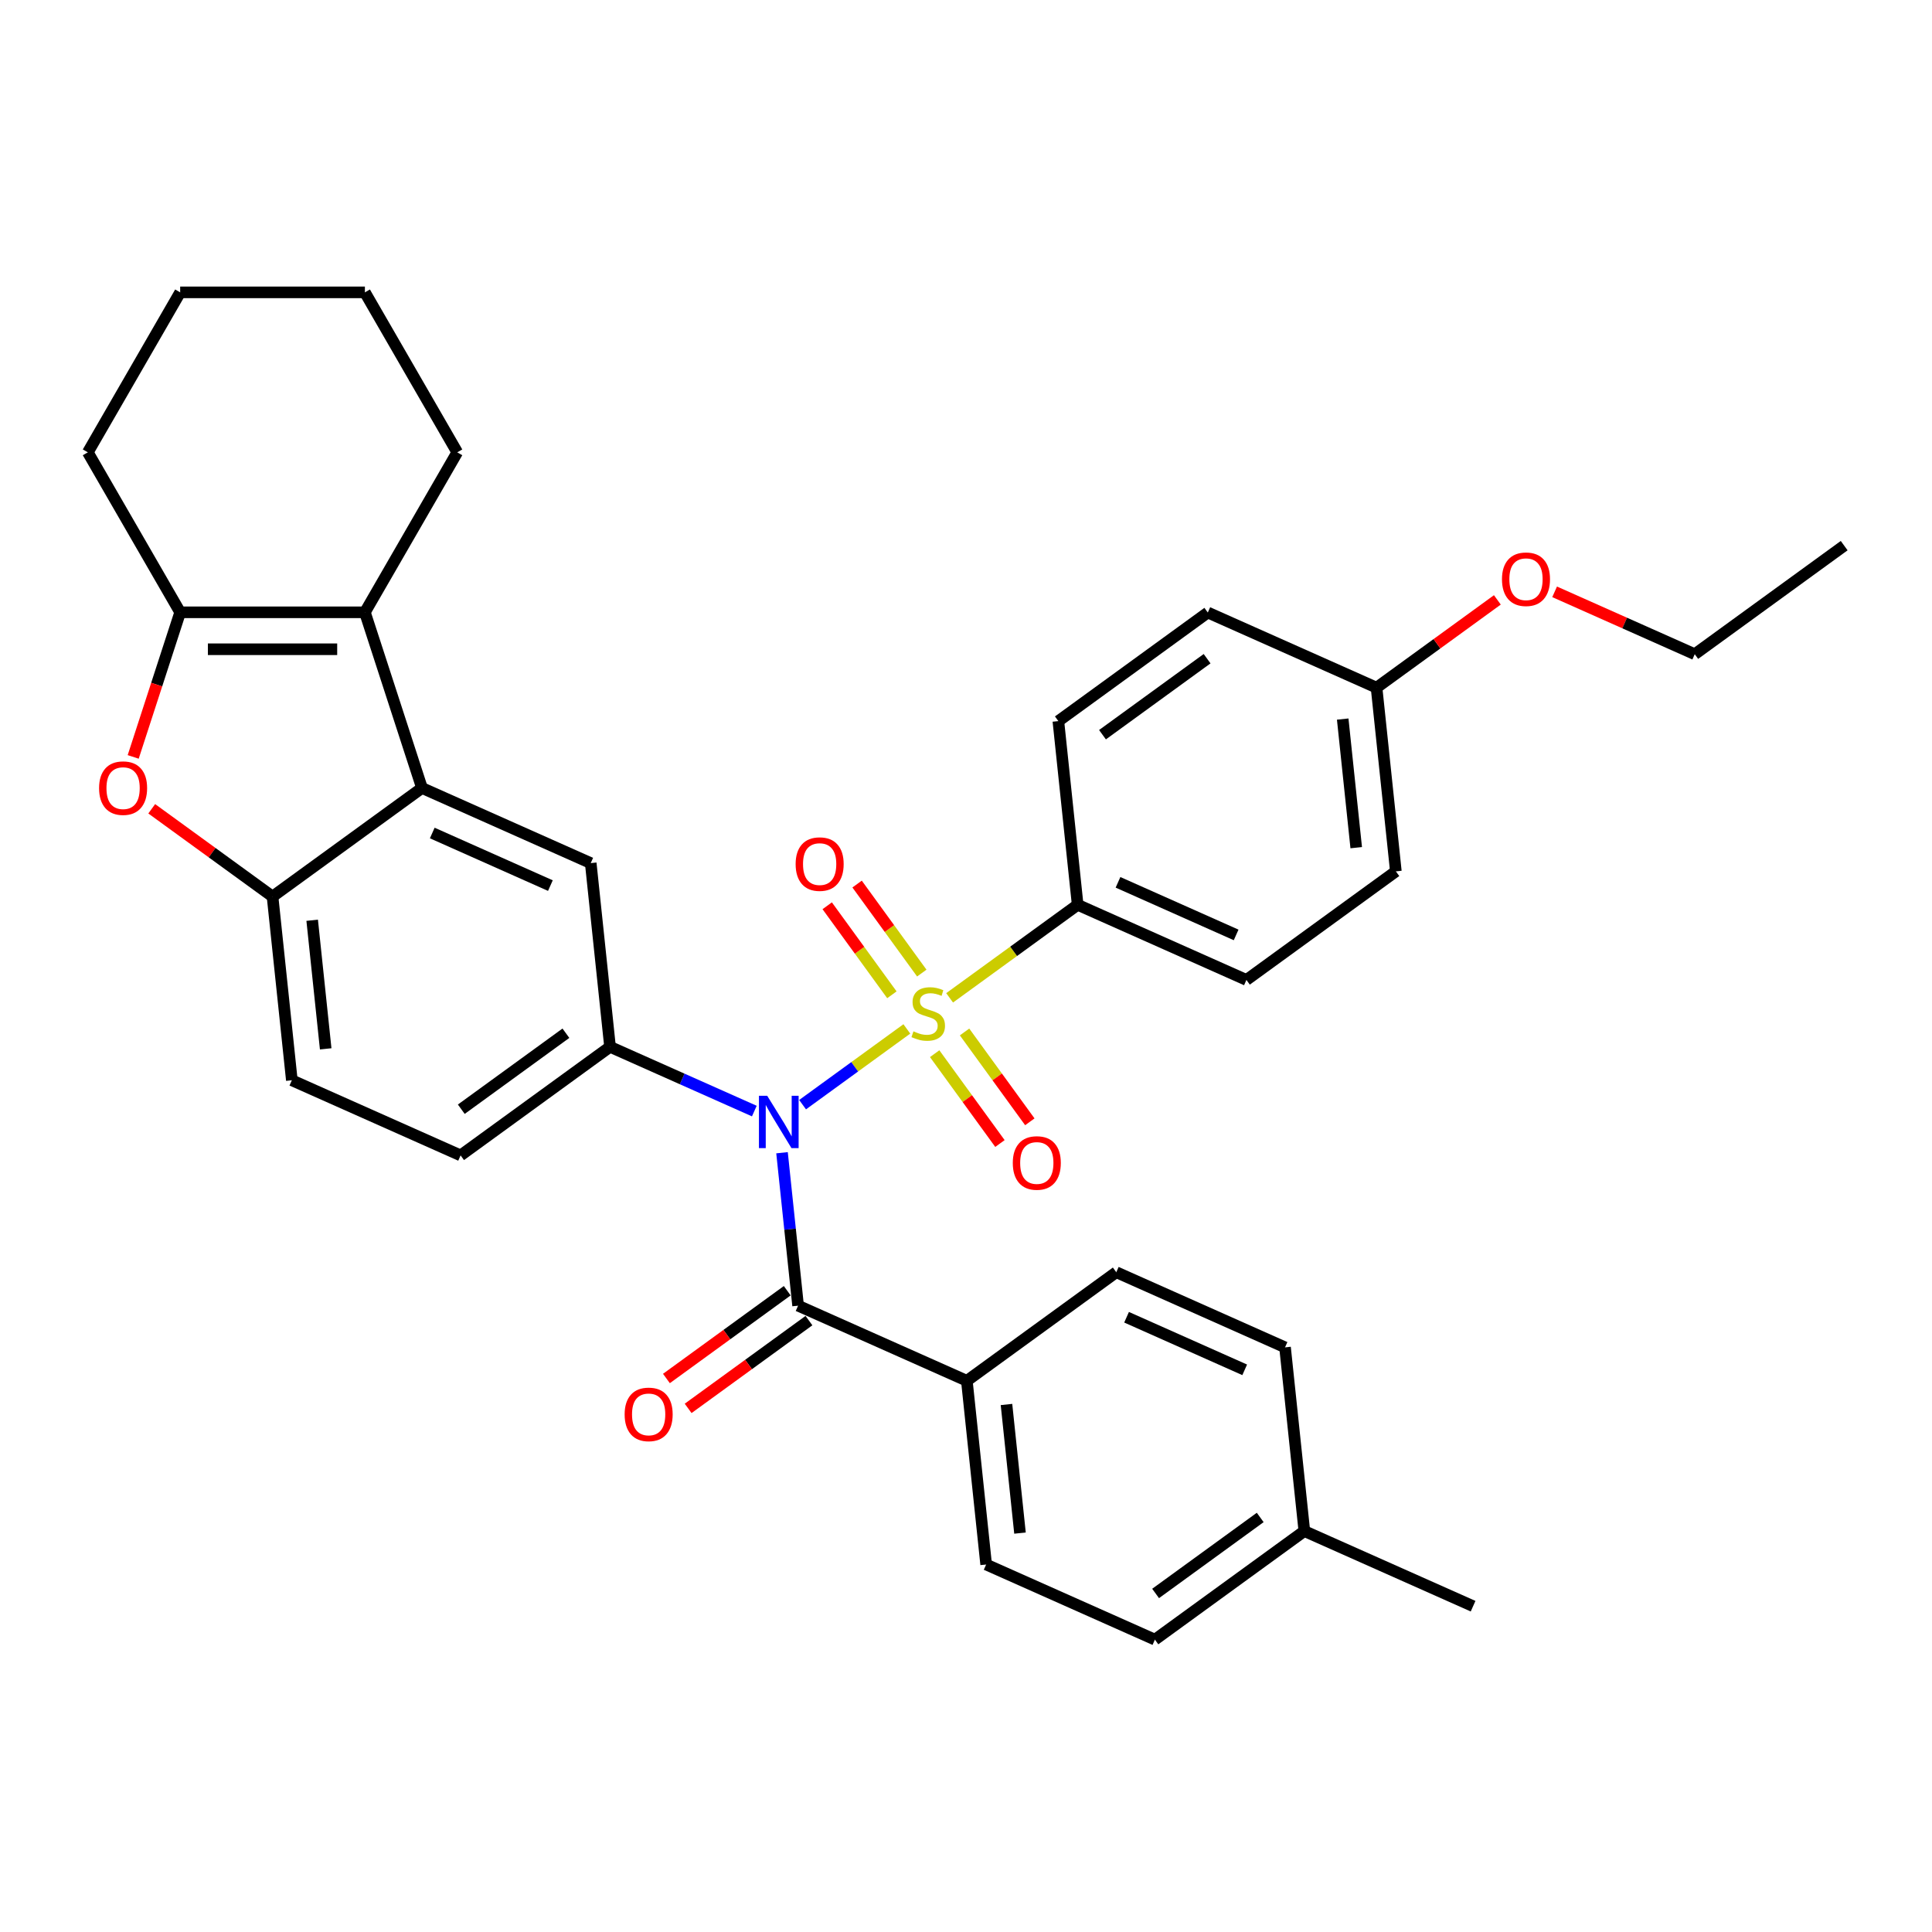 <?xml version='1.0' encoding='iso-8859-1'?>
<svg version='1.1' baseProfile='full'
              xmlns='http://www.w3.org/2000/svg'
                      xmlns:rdkit='http://www.rdkit.org/xml'
                      xmlns:xlink='http://www.w3.org/1999/xlink'
                  xml:space='preserve'
width='1000px' height='1000px' viewBox='0 0 1000 1000'>
<!-- END OF HEADER -->
<rect style='opacity:1.0;fill:#FFFFFF;stroke:none' width='1000' height='1000' x='0' y='0'> </rect>
<path class='bond-0' d='M 469.377,532.569 L 442.396,552.172' style='fill:none;fill-rule:evenodd;stroke:#CCCC00;stroke-width:6px;stroke-linecap:butt;stroke-linejoin:miter;stroke-opacity:1' />
<path class='bond-0' d='M 442.396,552.172 L 415.415,571.775' style='fill:none;fill-rule:evenodd;stroke:#0000FF;stroke-width:6px;stroke-linecap:butt;stroke-linejoin:miter;stroke-opacity:1' />
<path class='bond-9' d='M 491.52,516.481 L 524.66,492.404' style='fill:none;fill-rule:evenodd;stroke:#CCCC00;stroke-width:6px;stroke-linecap:butt;stroke-linejoin:miter;stroke-opacity:1' />
<path class='bond-9' d='M 524.66,492.404 L 557.799,468.326' style='fill:none;fill-rule:evenodd;stroke:#000000;stroke-width:6px;stroke-linecap:butt;stroke-linejoin:miter;stroke-opacity:1' />
<path class='bond-10' d='M 477.112,503.666 L 460.373,480.626' style='fill:none;fill-rule:evenodd;stroke:#CCCC00;stroke-width:6px;stroke-linecap:butt;stroke-linejoin:miter;stroke-opacity:1' />
<path class='bond-10' d='M 460.373,480.626 L 443.633,457.586' style='fill:none;fill-rule:evenodd;stroke:#FF0000;stroke-width:6px;stroke-linecap:butt;stroke-linejoin:miter;stroke-opacity:1' />
<path class='bond-10' d='M 461.642,514.906 L 444.902,491.866' style='fill:none;fill-rule:evenodd;stroke:#CCCC00;stroke-width:6px;stroke-linecap:butt;stroke-linejoin:miter;stroke-opacity:1' />
<path class='bond-10' d='M 444.902,491.866 L 428.163,468.826' style='fill:none;fill-rule:evenodd;stroke:#FF0000;stroke-width:6px;stroke-linecap:butt;stroke-linejoin:miter;stroke-opacity:1' />
<path class='bond-11' d='M 483.785,545.383 L 500.678,568.634' style='fill:none;fill-rule:evenodd;stroke:#CCCC00;stroke-width:6px;stroke-linecap:butt;stroke-linejoin:miter;stroke-opacity:1' />
<path class='bond-11' d='M 500.678,568.634 L 517.57,591.884' style='fill:none;fill-rule:evenodd;stroke:#FF0000;stroke-width:6px;stroke-linecap:butt;stroke-linejoin:miter;stroke-opacity:1' />
<path class='bond-11' d='M 499.255,534.144 L 516.148,557.394' style='fill:none;fill-rule:evenodd;stroke:#CCCC00;stroke-width:6px;stroke-linecap:butt;stroke-linejoin:miter;stroke-opacity:1' />
<path class='bond-11' d='M 516.148,557.394 L 533.04,580.645' style='fill:none;fill-rule:evenodd;stroke:#FF0000;stroke-width:6px;stroke-linecap:butt;stroke-linejoin:miter;stroke-opacity:1' />
<path class='bond-1' d='M 404.772,596.652 L 408.932,636.231' style='fill:none;fill-rule:evenodd;stroke:#0000FF;stroke-width:6px;stroke-linecap:butt;stroke-linejoin:miter;stroke-opacity:1' />
<path class='bond-1' d='M 408.932,636.231 L 413.092,675.81' style='fill:none;fill-rule:evenodd;stroke:#000000;stroke-width:6px;stroke-linecap:butt;stroke-linejoin:miter;stroke-opacity:1' />
<path class='bond-4' d='M 390.44,575.087 L 353.097,558.461' style='fill:none;fill-rule:evenodd;stroke:#0000FF;stroke-width:6px;stroke-linecap:butt;stroke-linejoin:miter;stroke-opacity:1' />
<path class='bond-4' d='M 353.097,558.461 L 315.754,541.835' style='fill:none;fill-rule:evenodd;stroke:#000000;stroke-width:6px;stroke-linecap:butt;stroke-linejoin:miter;stroke-opacity:1' />
<path class='bond-12' d='M 413.092,675.81 L 500.437,714.698' style='fill:none;fill-rule:evenodd;stroke:#000000;stroke-width:6px;stroke-linecap:butt;stroke-linejoin:miter;stroke-opacity:1' />
<path class='bond-13' d='M 407.472,668.075 L 376.207,690.79' style='fill:none;fill-rule:evenodd;stroke:#000000;stroke-width:6px;stroke-linecap:butt;stroke-linejoin:miter;stroke-opacity:1' />
<path class='bond-13' d='M 376.207,690.79 L 344.942,713.506' style='fill:none;fill-rule:evenodd;stroke:#FF0000;stroke-width:6px;stroke-linecap:butt;stroke-linejoin:miter;stroke-opacity:1' />
<path class='bond-13' d='M 418.712,683.545 L 387.447,706.261' style='fill:none;fill-rule:evenodd;stroke:#000000;stroke-width:6px;stroke-linecap:butt;stroke-linejoin:miter;stroke-opacity:1' />
<path class='bond-13' d='M 387.447,706.261 L 356.181,728.976' style='fill:none;fill-rule:evenodd;stroke:#FF0000;stroke-width:6px;stroke-linecap:butt;stroke-linejoin:miter;stroke-opacity:1' />
<path class='bond-2' d='M 218.415,407.86 L 305.76,446.748' style='fill:none;fill-rule:evenodd;stroke:#000000;stroke-width:6px;stroke-linecap:butt;stroke-linejoin:miter;stroke-opacity:1' />
<path class='bond-2' d='M 223.739,431.162 L 284.881,458.384' style='fill:none;fill-rule:evenodd;stroke:#000000;stroke-width:6px;stroke-linecap:butt;stroke-linejoin:miter;stroke-opacity:1' />
<path class='bond-3' d='M 218.415,407.86 L 188.87,316.929' style='fill:none;fill-rule:evenodd;stroke:#000000;stroke-width:6px;stroke-linecap:butt;stroke-linejoin:miter;stroke-opacity:1' />
<path class='bond-35' d='M 218.415,407.86 L 141.065,464.058' style='fill:none;fill-rule:evenodd;stroke:#000000;stroke-width:6px;stroke-linecap:butt;stroke-linejoin:miter;stroke-opacity:1' />
<path class='bond-5' d='M 188.87,316.929 L 93.26,316.929' style='fill:none;fill-rule:evenodd;stroke:#000000;stroke-width:6px;stroke-linecap:butt;stroke-linejoin:miter;stroke-opacity:1' />
<path class='bond-5' d='M 174.529,336.051 L 107.601,336.051' style='fill:none;fill-rule:evenodd;stroke:#000000;stroke-width:6px;stroke-linecap:butt;stroke-linejoin:miter;stroke-opacity:1' />
<path class='bond-21' d='M 188.87,316.929 L 236.675,234.128' style='fill:none;fill-rule:evenodd;stroke:#000000;stroke-width:6px;stroke-linecap:butt;stroke-linejoin:miter;stroke-opacity:1' />
<path class='bond-8' d='M 315.754,541.835 L 305.76,446.748' style='fill:none;fill-rule:evenodd;stroke:#000000;stroke-width:6px;stroke-linecap:butt;stroke-linejoin:miter;stroke-opacity:1' />
<path class='bond-14' d='M 315.754,541.835 L 238.403,598.033' style='fill:none;fill-rule:evenodd;stroke:#000000;stroke-width:6px;stroke-linecap:butt;stroke-linejoin:miter;stroke-opacity:1' />
<path class='bond-14' d='M 292.912,534.795 L 238.766,574.133' style='fill:none;fill-rule:evenodd;stroke:#000000;stroke-width:6px;stroke-linecap:butt;stroke-linejoin:miter;stroke-opacity:1' />
<path class='bond-27' d='M 93.26,316.929 L 45.455,234.128' style='fill:none;fill-rule:evenodd;stroke:#000000;stroke-width:6px;stroke-linecap:butt;stroke-linejoin:miter;stroke-opacity:1' />
<path class='bond-36' d='M 93.26,316.929 L 81.1,354.354' style='fill:none;fill-rule:evenodd;stroke:#000000;stroke-width:6px;stroke-linecap:butt;stroke-linejoin:miter;stroke-opacity:1' />
<path class='bond-36' d='M 81.1,354.354 L 68.94,391.778' style='fill:none;fill-rule:evenodd;stroke:#FF0000;stroke-width:6px;stroke-linecap:butt;stroke-linejoin:miter;stroke-opacity:1' />
<path class='bond-6' d='M 78.534,418.627 L 109.8,441.343' style='fill:none;fill-rule:evenodd;stroke:#FF0000;stroke-width:6px;stroke-linecap:butt;stroke-linejoin:miter;stroke-opacity:1' />
<path class='bond-6' d='M 109.8,441.343 L 141.065,464.058' style='fill:none;fill-rule:evenodd;stroke:#000000;stroke-width:6px;stroke-linecap:butt;stroke-linejoin:miter;stroke-opacity:1' />
<path class='bond-7' d='M 141.065,464.058 L 151.059,559.145' style='fill:none;fill-rule:evenodd;stroke:#000000;stroke-width:6px;stroke-linecap:butt;stroke-linejoin:miter;stroke-opacity:1' />
<path class='bond-7' d='M 161.581,476.323 L 168.577,542.883' style='fill:none;fill-rule:evenodd;stroke:#000000;stroke-width:6px;stroke-linecap:butt;stroke-linejoin:miter;stroke-opacity:1' />
<path class='bond-16' d='M 557.799,468.326 L 645.144,507.215' style='fill:none;fill-rule:evenodd;stroke:#000000;stroke-width:6px;stroke-linecap:butt;stroke-linejoin:miter;stroke-opacity:1' />
<path class='bond-16' d='M 578.679,456.691 L 639.82,483.913' style='fill:none;fill-rule:evenodd;stroke:#000000;stroke-width:6px;stroke-linecap:butt;stroke-linejoin:miter;stroke-opacity:1' />
<path class='bond-17' d='M 557.799,468.326 L 547.805,373.24' style='fill:none;fill-rule:evenodd;stroke:#000000;stroke-width:6px;stroke-linecap:butt;stroke-linejoin:miter;stroke-opacity:1' />
<path class='bond-18' d='M 500.437,714.698 L 510.431,809.785' style='fill:none;fill-rule:evenodd;stroke:#000000;stroke-width:6px;stroke-linecap:butt;stroke-linejoin:miter;stroke-opacity:1' />
<path class='bond-18' d='M 520.953,726.962 L 527.949,793.523' style='fill:none;fill-rule:evenodd;stroke:#000000;stroke-width:6px;stroke-linecap:butt;stroke-linejoin:miter;stroke-opacity:1' />
<path class='bond-19' d='M 500.437,714.698 L 577.787,658.5' style='fill:none;fill-rule:evenodd;stroke:#000000;stroke-width:6px;stroke-linecap:butt;stroke-linejoin:miter;stroke-opacity:1' />
<path class='bond-15' d='M 238.403,598.033 L 151.059,559.145' style='fill:none;fill-rule:evenodd;stroke:#000000;stroke-width:6px;stroke-linecap:butt;stroke-linejoin:miter;stroke-opacity:1' />
<path class='bond-23' d='M 645.144,507.215 L 722.494,451.016' style='fill:none;fill-rule:evenodd;stroke:#000000;stroke-width:6px;stroke-linecap:butt;stroke-linejoin:miter;stroke-opacity:1' />
<path class='bond-22' d='M 547.805,373.24 L 625.156,317.041' style='fill:none;fill-rule:evenodd;stroke:#000000;stroke-width:6px;stroke-linecap:butt;stroke-linejoin:miter;stroke-opacity:1' />
<path class='bond-22' d='M 570.647,380.28 L 624.793,340.941' style='fill:none;fill-rule:evenodd;stroke:#000000;stroke-width:6px;stroke-linecap:butt;stroke-linejoin:miter;stroke-opacity:1' />
<path class='bond-25' d='M 510.431,809.785 L 597.775,848.673' style='fill:none;fill-rule:evenodd;stroke:#000000;stroke-width:6px;stroke-linecap:butt;stroke-linejoin:miter;stroke-opacity:1' />
<path class='bond-24' d='M 577.787,658.5 L 665.132,697.388' style='fill:none;fill-rule:evenodd;stroke:#000000;stroke-width:6px;stroke-linecap:butt;stroke-linejoin:miter;stroke-opacity:1' />
<path class='bond-24' d='M 583.111,681.802 L 644.252,709.024' style='fill:none;fill-rule:evenodd;stroke:#000000;stroke-width:6px;stroke-linecap:butt;stroke-linejoin:miter;stroke-opacity:1' />
<path class='bond-20' d='M 712.5,355.93 L 625.156,317.041' style='fill:none;fill-rule:evenodd;stroke:#000000;stroke-width:6px;stroke-linecap:butt;stroke-linejoin:miter;stroke-opacity:1' />
<path class='bond-28' d='M 712.5,355.93 L 743.766,333.214' style='fill:none;fill-rule:evenodd;stroke:#000000;stroke-width:6px;stroke-linecap:butt;stroke-linejoin:miter;stroke-opacity:1' />
<path class='bond-28' d='M 743.766,333.214 L 775.031,310.498' style='fill:none;fill-rule:evenodd;stroke:#FF0000;stroke-width:6px;stroke-linecap:butt;stroke-linejoin:miter;stroke-opacity:1' />
<path class='bond-34' d='M 712.5,355.93 L 722.494,451.016' style='fill:none;fill-rule:evenodd;stroke:#000000;stroke-width:6px;stroke-linecap:butt;stroke-linejoin:miter;stroke-opacity:1' />
<path class='bond-34' d='M 694.982,372.191 L 701.978,438.752' style='fill:none;fill-rule:evenodd;stroke:#000000;stroke-width:6px;stroke-linecap:butt;stroke-linejoin:miter;stroke-opacity:1' />
<path class='bond-31' d='M 236.675,234.128 L 188.87,151.327' style='fill:none;fill-rule:evenodd;stroke:#000000;stroke-width:6px;stroke-linecap:butt;stroke-linejoin:miter;stroke-opacity:1' />
<path class='bond-26' d='M 665.132,697.388 L 675.126,792.475' style='fill:none;fill-rule:evenodd;stroke:#000000;stroke-width:6px;stroke-linecap:butt;stroke-linejoin:miter;stroke-opacity:1' />
<path class='bond-37' d='M 597.775,848.673 L 675.126,792.475' style='fill:none;fill-rule:evenodd;stroke:#000000;stroke-width:6px;stroke-linecap:butt;stroke-linejoin:miter;stroke-opacity:1' />
<path class='bond-37' d='M 598.138,824.773 L 652.283,785.434' style='fill:none;fill-rule:evenodd;stroke:#000000;stroke-width:6px;stroke-linecap:butt;stroke-linejoin:miter;stroke-opacity:1' />
<path class='bond-30' d='M 675.126,792.475 L 762.47,831.363' style='fill:none;fill-rule:evenodd;stroke:#000000;stroke-width:6px;stroke-linecap:butt;stroke-linejoin:miter;stroke-opacity:1' />
<path class='bond-38' d='M 45.455,234.128 L 93.26,151.327' style='fill:none;fill-rule:evenodd;stroke:#000000;stroke-width:6px;stroke-linecap:butt;stroke-linejoin:miter;stroke-opacity:1' />
<path class='bond-29' d='M 804.67,306.329 L 840.933,322.474' style='fill:none;fill-rule:evenodd;stroke:#FF0000;stroke-width:6px;stroke-linecap:butt;stroke-linejoin:miter;stroke-opacity:1' />
<path class='bond-29' d='M 840.933,322.474 L 877.195,338.619' style='fill:none;fill-rule:evenodd;stroke:#000000;stroke-width:6px;stroke-linecap:butt;stroke-linejoin:miter;stroke-opacity:1' />
<path class='bond-33' d='M 877.195,338.619 L 954.545,282.421' style='fill:none;fill-rule:evenodd;stroke:#000000;stroke-width:6px;stroke-linecap:butt;stroke-linejoin:miter;stroke-opacity:1' />
<path class='bond-32' d='M 188.87,151.327 L 93.26,151.327' style='fill:none;fill-rule:evenodd;stroke:#000000;stroke-width:6px;stroke-linecap:butt;stroke-linejoin:miter;stroke-opacity:1' />
<path  class='atom-0' d='M 472.8 533.818
Q 473.106 533.933, 474.368 534.468
Q 475.63 535.004, 477.007 535.348
Q 478.422 535.654, 479.799 535.654
Q 482.361 535.654, 483.852 534.43
Q 485.344 533.168, 485.344 530.988
Q 485.344 529.497, 484.579 528.579
Q 483.852 527.661, 482.705 527.164
Q 481.558 526.666, 479.646 526.093
Q 477.236 525.366, 475.783 524.678
Q 474.368 523.989, 473.335 522.536
Q 472.341 521.083, 472.341 518.635
Q 472.341 515.231, 474.636 513.128
Q 476.969 511.025, 481.558 511.025
Q 484.694 511.025, 488.251 512.516
L 487.371 515.461
Q 484.12 514.122, 481.673 514.122
Q 479.034 514.122, 477.58 515.231
Q 476.127 516.302, 476.165 518.176
Q 476.165 519.63, 476.892 520.509
Q 477.657 521.389, 478.728 521.886
Q 479.837 522.383, 481.673 522.957
Q 484.12 523.722, 485.573 524.487
Q 487.027 525.251, 488.059 526.819
Q 489.13 528.349, 489.13 530.988
Q 489.13 534.736, 486.606 536.763
Q 484.12 538.752, 479.952 538.752
Q 477.542 538.752, 475.706 538.216
Q 473.909 537.719, 471.767 536.839
L 472.8 533.818
' fill='#CCCC00'/>
<path  class='atom-1' d='M 397.113 567.185
L 405.986 581.526
Q 406.865 582.941, 408.28 585.504
Q 409.695 588.066, 409.772 588.219
L 409.772 567.185
L 413.367 567.185
L 413.367 594.262
L 409.657 594.262
L 400.134 578.581
Q 399.025 576.746, 397.84 574.642
Q 396.692 572.539, 396.348 571.889
L 396.348 594.262
L 392.83 594.262
L 392.83 567.185
L 397.113 567.185
' fill='#0000FF'/>
<path  class='atom-7' d='M 51.285 407.937
Q 51.285 401.435, 54.498 397.802
Q 57.71 394.169, 63.715 394.169
Q 69.719 394.169, 72.931 397.802
Q 76.144 401.435, 76.144 407.937
Q 76.144 414.514, 72.893 418.262
Q 69.642 421.972, 63.715 421.972
Q 57.748 421.972, 54.498 418.262
Q 51.285 414.553, 51.285 407.937
M 63.715 418.913
Q 67.845 418.913, 70.063 416.159
Q 72.319 413.367, 72.319 407.937
Q 72.319 402.621, 70.063 399.943
Q 67.845 397.228, 63.715 397.228
Q 59.584 397.228, 57.328 399.905
Q 55.11 402.582, 55.11 407.937
Q 55.11 413.405, 57.328 416.159
Q 59.584 418.913, 63.715 418.913
' fill='#FF0000'/>
<path  class='atom-11' d='M 411.821 447.251
Q 411.821 440.749, 415.034 437.116
Q 418.246 433.483, 424.25 433.483
Q 430.255 433.483, 433.467 437.116
Q 436.68 440.749, 436.68 447.251
Q 436.68 453.829, 433.429 457.577
Q 430.178 461.286, 424.25 461.286
Q 418.284 461.286, 415.034 457.577
Q 411.821 453.867, 411.821 447.251
M 424.25 458.227
Q 428.381 458.227, 430.599 455.473
Q 432.855 452.681, 432.855 447.251
Q 432.855 441.935, 430.599 439.258
Q 428.381 436.542, 424.25 436.542
Q 420.12 436.542, 417.864 439.22
Q 415.645 441.897, 415.645 447.251
Q 415.645 452.72, 417.864 455.473
Q 420.12 458.227, 424.25 458.227
' fill='#FF0000'/>
<path  class='atom-12' d='M 524.218 601.952
Q 524.218 595.45, 527.43 591.817
Q 530.643 588.184, 536.647 588.184
Q 542.651 588.184, 545.864 591.817
Q 549.077 595.45, 549.077 601.952
Q 549.077 608.53, 545.826 612.278
Q 542.575 615.987, 536.647 615.987
Q 530.681 615.987, 527.43 612.278
Q 524.218 608.568, 524.218 601.952
M 536.647 612.928
Q 540.778 612.928, 542.996 610.174
Q 545.252 607.382, 545.252 601.952
Q 545.252 596.636, 542.996 593.959
Q 540.778 591.243, 536.647 591.243
Q 532.517 591.243, 530.26 593.92
Q 528.042 596.598, 528.042 601.952
Q 528.042 607.421, 530.26 610.174
Q 532.517 612.928, 536.647 612.928
' fill='#FF0000'/>
<path  class='atom-14' d='M 323.313 732.085
Q 323.313 725.583, 326.525 721.95
Q 329.738 718.317, 335.742 718.317
Q 341.746 718.317, 344.959 721.95
Q 348.171 725.583, 348.171 732.085
Q 348.171 738.663, 344.92 742.411
Q 341.67 746.12, 335.742 746.12
Q 329.776 746.12, 326.525 742.411
Q 323.313 738.701, 323.313 732.085
M 335.742 743.061
Q 339.872 743.061, 342.09 740.307
Q 344.347 737.515, 344.347 732.085
Q 344.347 726.769, 342.09 724.092
Q 339.872 721.376, 335.742 721.376
Q 331.612 721.376, 329.355 724.053
Q 327.137 726.731, 327.137 732.085
Q 327.137 737.554, 329.355 740.307
Q 331.612 743.061, 335.742 743.061
' fill='#FF0000'/>
<path  class='atom-29' d='M 777.421 299.808
Q 777.421 293.306, 780.634 289.673
Q 783.846 286.04, 789.851 286.04
Q 795.855 286.04, 799.067 289.673
Q 802.28 293.306, 802.28 299.808
Q 802.28 306.386, 799.029 310.134
Q 795.778 313.843, 789.851 313.843
Q 783.884 313.843, 780.634 310.134
Q 777.421 306.424, 777.421 299.808
M 789.851 310.784
Q 793.981 310.784, 796.199 308.03
Q 798.455 305.238, 798.455 299.808
Q 798.455 294.492, 796.199 291.815
Q 793.981 289.099, 789.851 289.099
Q 785.72 289.099, 783.464 291.776
Q 781.246 294.454, 781.246 299.808
Q 781.246 305.277, 783.464 308.03
Q 785.72 310.784, 789.851 310.784
' fill='#FF0000'/>
</svg>
